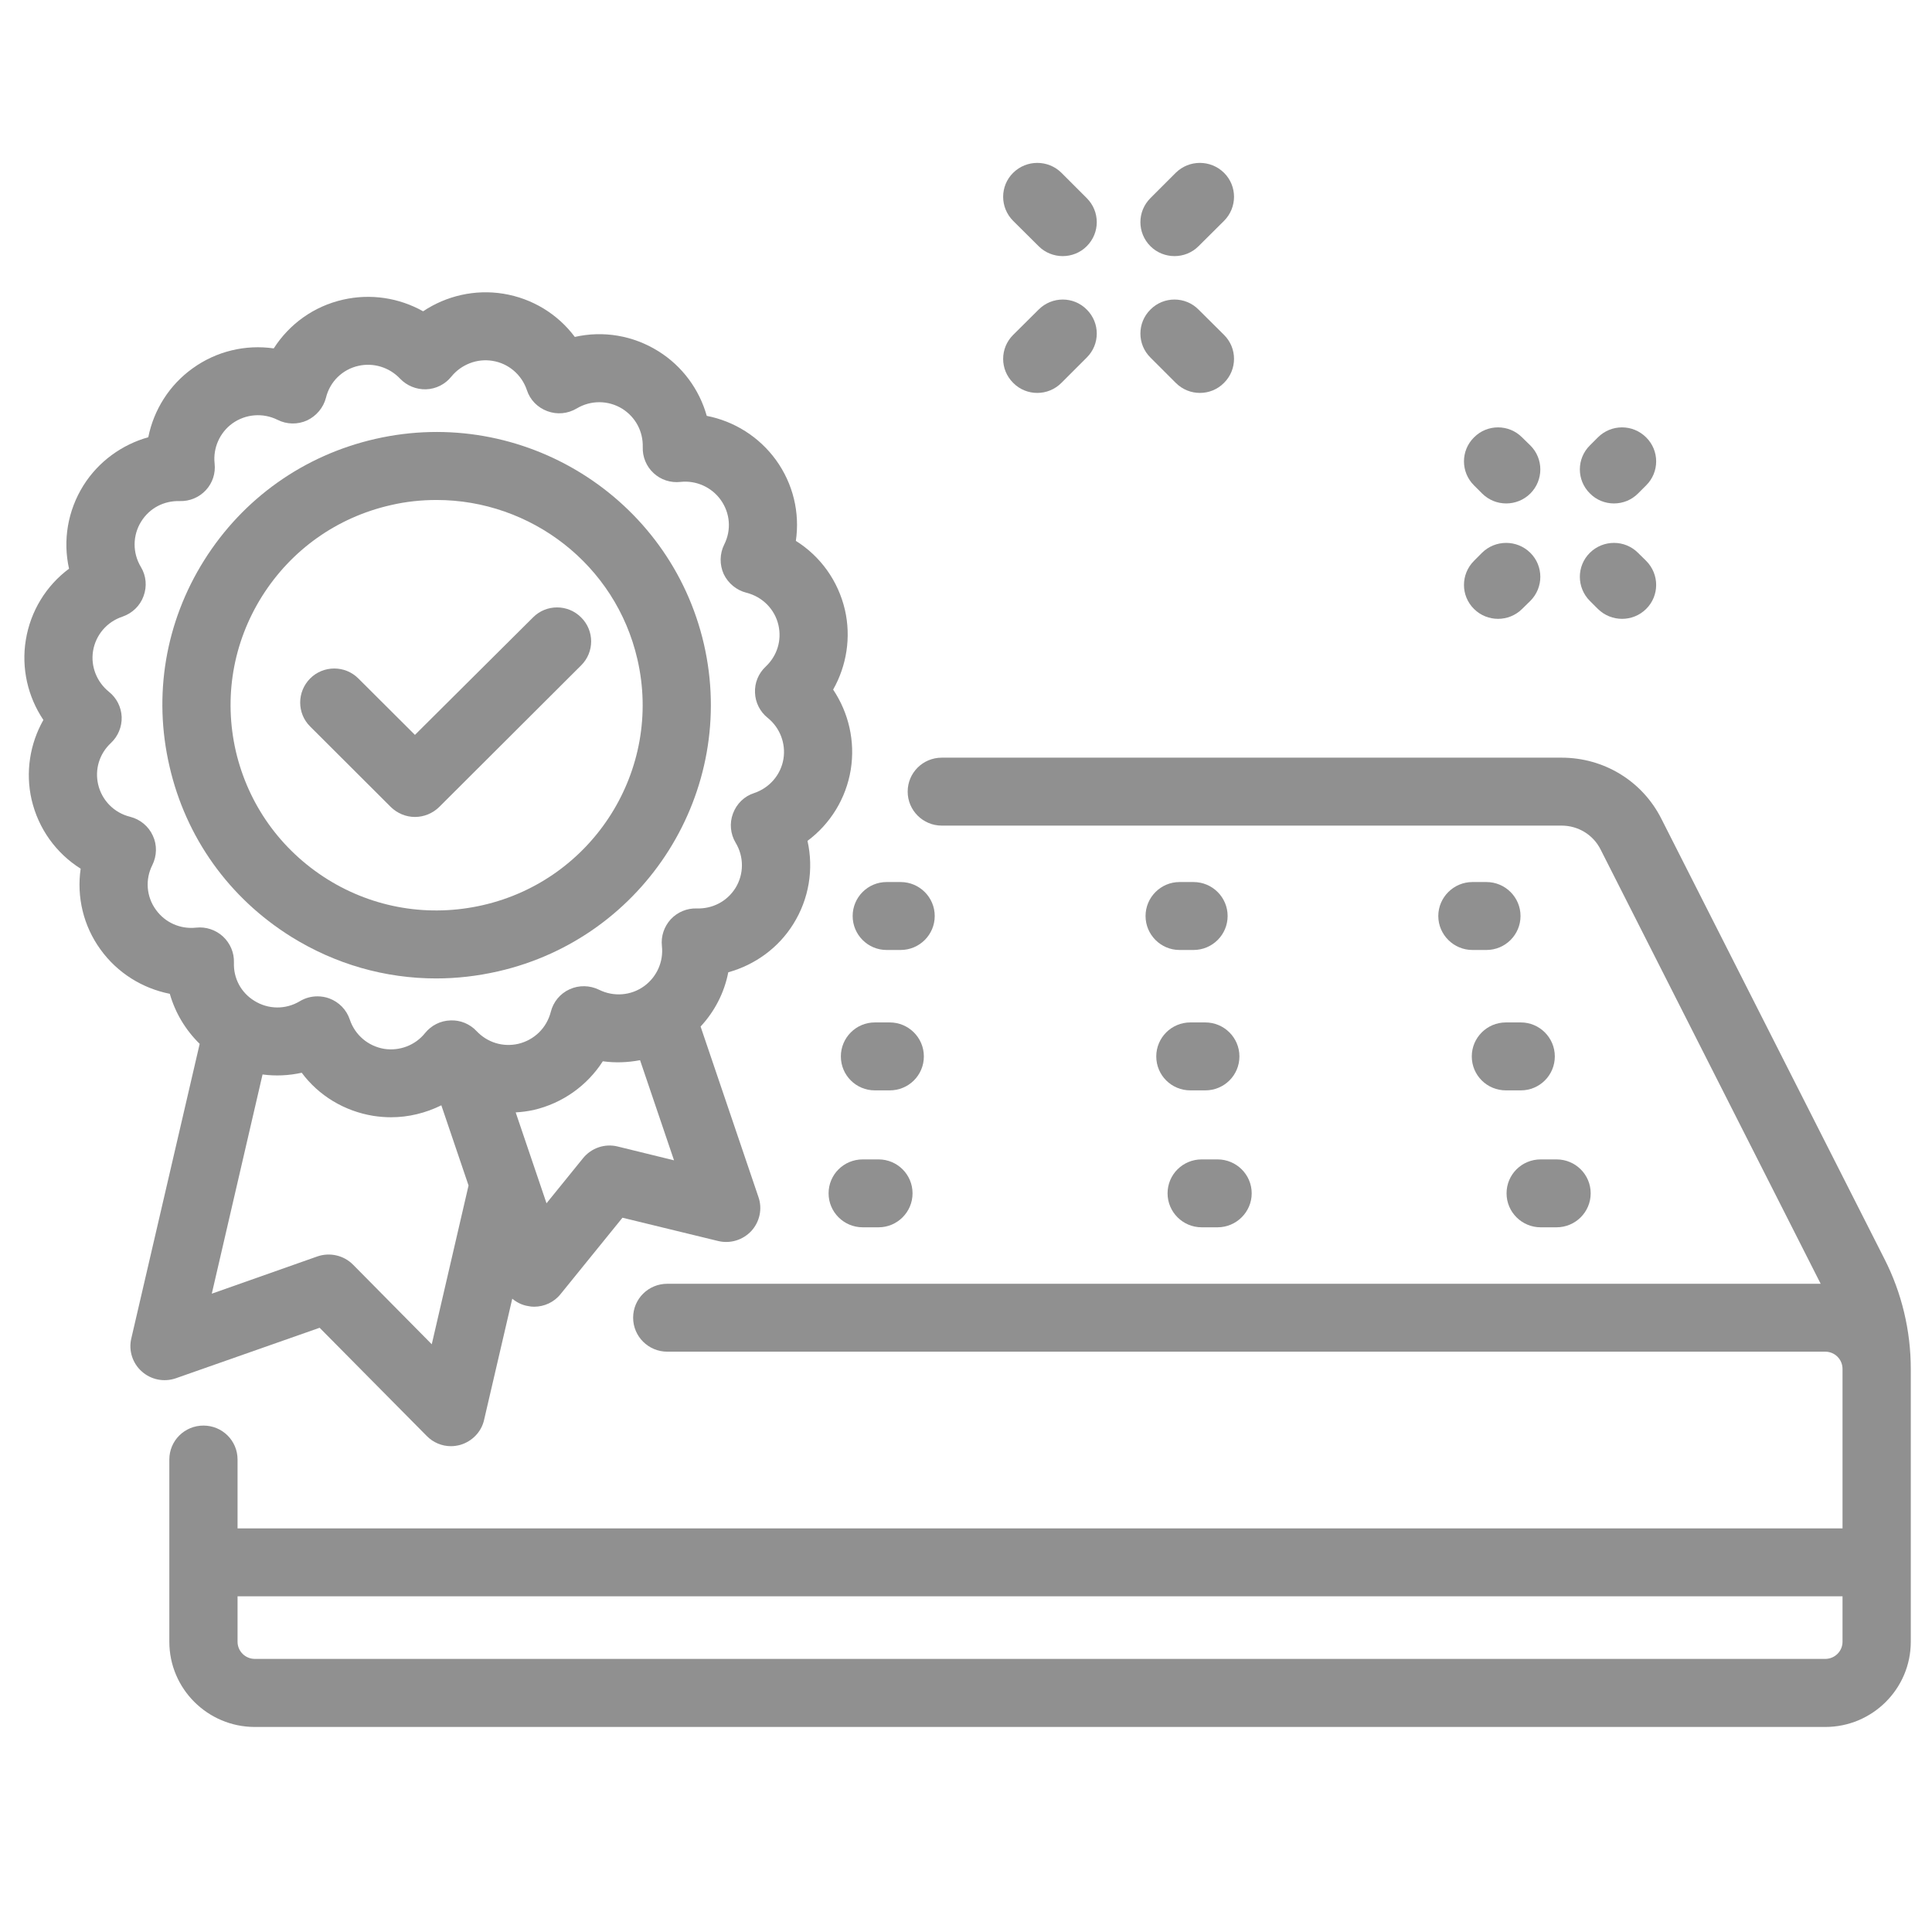 <?xml version="1.0" encoding="UTF-8"?>
<svg xmlns="http://www.w3.org/2000/svg" xmlns:xlink="http://www.w3.org/1999/xlink" width="48pt" height="48pt" viewBox="0 0 48 48" version="1.2">
<defs>
<clipPath id="clip1">
  <path d="M 4.105 18.789 L 47.473 18.789 L 47.473 42.906 L 4.105 42.906 Z M 4.105 18.789 "/>
</clipPath>
<clipPath id="clip2">
  <path d="M 0.488 7 L 22 7 L 22 36 L 0.488 36 Z M 0.488 7 "/>
</clipPath>
</defs>
<g id="surface1">
<g clip-path="url(#clip1)" clip-rule="nonzero">
<path style=" stroke:none;fill-rule:nonzero;fill:rgb(56.47%,56.47%,56.47%);fill-opacity:1;" d="M 45.348 41.215 L 6.332 41.215 C 6.094 41.215 5.902 41.023 5.902 40.789 L 5.902 39.66 L 45.777 39.66 L 45.777 40.789 C 45.777 41.023 45.586 41.215 45.348 41.215 Z M 47.473 34.012 C 47.473 33.066 47.25 32.125 46.82 31.281 L 41.277 20.344 C 40.805 19.406 39.852 18.824 38.797 18.824 L 23.398 18.824 C 22.93 18.824 22.551 19.199 22.551 19.668 C 22.551 20.133 22.93 20.512 23.398 20.512 L 38.797 20.512 C 39.207 20.512 39.582 20.738 39.766 21.105 L 45.234 31.895 L 16.578 31.895 C 16.109 31.895 15.73 32.27 15.73 32.738 C 15.73 33.203 16.109 33.582 16.578 33.582 L 45.348 33.582 C 45.586 33.582 45.777 33.773 45.777 34.012 L 45.777 37.973 L 5.902 37.973 L 5.902 36.262 C 5.902 35.793 5.523 35.418 5.055 35.418 C 4.586 35.418 4.207 35.793 4.207 36.262 L 4.207 40.789 C 4.207 41.957 5.16 42.906 6.332 42.906 L 45.348 42.906 C 46.52 42.906 47.473 41.957 47.473 40.789 L 47.473 34.016 C 47.473 34.012 47.473 34.012 47.473 34.012 "/>
</g>
<path style=" stroke:none;fill-rule:nonzero;fill:rgb(56.47%,56.47%,56.47%);fill-opacity:1;" d="M 21.434 28.805 C 20.965 28.805 20.586 29.18 20.586 29.648 C 20.586 30.113 20.965 30.492 21.434 30.492 L 21.828 30.492 C 22.293 30.492 22.672 30.113 22.672 29.648 C 22.672 29.18 22.293 28.805 21.828 28.805 L 21.434 28.805 "/>
<path style=" stroke:none;fill-rule:nonzero;fill:rgb(56.47%,56.47%,56.47%);fill-opacity:1;" d="M 29.855 28.805 C 29.387 28.805 29.008 29.18 29.008 29.648 C 29.008 30.113 29.387 30.492 29.855 30.492 L 30.25 30.492 C 30.715 30.492 31.098 30.113 31.098 29.648 C 31.098 29.18 30.715 28.805 30.25 28.805 L 29.855 28.805 "/>
<path style=" stroke:none;fill-rule:nonzero;fill:rgb(56.47%,56.47%,56.47%);fill-opacity:1;" d="M 37.43 29.648 C 37.43 30.113 37.809 30.492 38.277 30.492 L 38.672 30.492 C 39.141 30.492 39.52 30.113 39.52 29.648 C 39.52 29.18 39.141 28.805 38.672 28.805 L 38.277 28.805 C 37.809 28.805 37.43 29.18 37.43 29.648 "/>
<path style=" stroke:none;fill-rule:nonzero;fill:rgb(56.47%,56.47%,56.47%);fill-opacity:1;" d="M 22.953 26.246 C 22.953 25.781 22.574 25.402 22.105 25.402 L 21.734 25.402 C 21.27 25.402 20.891 25.781 20.891 26.246 C 20.891 26.715 21.27 27.09 21.734 27.09 L 22.105 27.09 C 22.574 27.09 22.953 26.715 22.953 26.246 "/>
<path style=" stroke:none;fill-rule:nonzero;fill:rgb(56.47%,56.47%,56.47%);fill-opacity:1;" d="M 29.945 25.402 L 29.574 25.402 C 29.105 25.402 28.727 25.781 28.727 26.246 C 28.727 26.715 29.105 27.09 29.574 27.09 L 29.945 27.09 C 30.414 27.09 30.793 26.715 30.793 26.246 C 30.793 25.781 30.414 25.402 29.945 25.402 "/>
<path style=" stroke:none;fill-rule:nonzero;fill:rgb(56.47%,56.47%,56.47%);fill-opacity:1;" d="M 37.785 25.402 L 37.414 25.402 C 36.945 25.402 36.566 25.781 36.566 26.246 C 36.566 26.715 36.945 27.09 37.414 27.09 L 37.785 27.09 C 38.25 27.09 38.629 26.715 38.629 26.246 C 38.629 25.781 38.25 25.402 37.785 25.402 "/>
<path style=" stroke:none;fill-rule:nonzero;fill:rgb(56.47%,56.47%,56.47%);fill-opacity:1;" d="M 22.027 23.602 L 22.375 23.602 C 22.844 23.602 23.223 23.223 23.223 22.758 C 23.223 22.293 22.844 21.914 22.375 21.914 L 22.027 21.914 C 21.562 21.914 21.184 22.293 21.184 22.758 C 21.184 23.223 21.562 23.602 22.027 23.602 "/>
<path style=" stroke:none;fill-rule:nonzero;fill:rgb(56.47%,56.47%,56.47%);fill-opacity:1;" d="M 29.652 21.914 L 29.305 21.914 C 28.84 21.914 28.461 22.293 28.461 22.758 C 28.461 23.223 28.84 23.602 29.305 23.602 L 29.652 23.602 C 30.121 23.602 30.5 23.223 30.5 22.758 C 30.5 22.293 30.121 21.914 29.652 21.914 "/>
<path style=" stroke:none;fill-rule:nonzero;fill:rgb(56.47%,56.47%,56.47%);fill-opacity:1;" d="M 36.93 21.914 L 36.582 21.914 C 36.117 21.914 35.734 22.293 35.734 22.758 C 35.734 23.223 36.117 23.602 36.582 23.602 L 36.93 23.602 C 37.398 23.602 37.777 23.223 37.777 22.758 C 37.777 22.293 37.398 21.914 36.93 21.914 "/>
<g clip-path="url(#clip2)" clip-rule="nonzero">
<path style=" stroke:none;fill-rule:nonzero;fill:rgb(56.47%,56.47%,56.47%);fill-opacity:1;" d="M 3.875 22.605 C 3.637 22.281 3.602 21.852 3.785 21.492 C 3.898 21.262 3.906 20.992 3.797 20.762 C 3.691 20.527 3.48 20.355 3.234 20.293 C 2.836 20.195 2.531 19.887 2.438 19.488 C 2.352 19.113 2.469 18.727 2.754 18.461 C 2.934 18.293 3.031 18.055 3.023 17.812 C 3.012 17.566 2.898 17.34 2.707 17.188 C 2.402 16.941 2.25 16.555 2.312 16.172 C 2.379 15.773 2.656 15.449 3.043 15.32 C 3.285 15.238 3.48 15.051 3.566 14.812 C 3.656 14.57 3.633 14.305 3.5 14.086 C 3.289 13.734 3.293 13.301 3.508 12.957 C 3.715 12.625 4.07 12.438 4.465 12.449 C 4.711 12.457 4.945 12.359 5.113 12.18 C 5.281 12 5.359 11.758 5.332 11.516 C 5.289 11.129 5.461 10.746 5.773 10.52 C 6.102 10.285 6.531 10.25 6.895 10.43 C 7.125 10.547 7.395 10.551 7.629 10.445 C 7.859 10.336 8.035 10.129 8.098 9.883 C 8.195 9.484 8.504 9.18 8.902 9.09 C 9.277 9.004 9.672 9.125 9.938 9.406 C 10.105 9.582 10.344 9.68 10.586 9.672 C 10.832 9.664 11.062 9.547 11.215 9.355 C 11.461 9.055 11.852 8.902 12.234 8.965 C 12.633 9.027 12.961 9.309 13.09 9.691 C 13.168 9.934 13.355 10.125 13.598 10.215 C 13.84 10.305 14.105 10.281 14.328 10.148 C 14.68 9.938 15.113 9.941 15.461 10.156 C 15.789 10.363 15.98 10.719 15.969 11.109 C 15.961 11.352 16.059 11.59 16.238 11.754 C 16.418 11.922 16.66 12 16.906 11.973 C 17.293 11.93 17.676 12.102 17.902 12.414 C 18.141 12.742 18.176 13.168 17.992 13.531 C 17.879 13.758 17.875 14.027 17.98 14.262 C 18.09 14.492 18.297 14.664 18.547 14.727 C 18.945 14.828 19.25 15.137 19.34 15.531 C 19.426 15.91 19.309 16.293 19.023 16.562 C 18.844 16.73 18.746 16.965 18.758 17.211 C 18.766 17.453 18.883 17.684 19.074 17.836 C 19.375 18.078 19.527 18.469 19.465 18.852 C 19.402 19.246 19.121 19.574 18.738 19.703 C 18.492 19.781 18.301 19.969 18.211 20.211 C 18.121 20.449 18.145 20.719 18.277 20.938 C 18.488 21.289 18.484 21.723 18.27 22.066 C 18.062 22.395 17.703 22.582 17.312 22.57 C 17.066 22.562 16.832 22.66 16.664 22.84 C 16.5 23.02 16.418 23.262 16.445 23.504 C 16.488 23.895 16.316 24.273 16.004 24.5 C 15.676 24.738 15.246 24.77 14.883 24.59 C 14.652 24.477 14.383 24.473 14.152 24.578 C 13.918 24.684 13.746 24.891 13.684 25.141 C 13.582 25.539 13.273 25.84 12.875 25.934 C 12.496 26.02 12.109 25.902 11.84 25.617 C 11.672 25.438 11.434 25.34 11.191 25.352 C 10.945 25.359 10.719 25.473 10.562 25.664 C 10.32 25.969 9.93 26.117 9.547 26.059 C 9.145 25.992 8.82 25.715 8.691 25.332 C 8.609 25.086 8.422 24.895 8.18 24.805 C 8.086 24.77 7.984 24.754 7.887 24.754 C 7.734 24.754 7.586 24.793 7.449 24.875 C 7.098 25.086 6.664 25.082 6.316 24.863 C 5.988 24.66 5.797 24.305 5.812 23.914 C 5.82 23.668 5.719 23.434 5.539 23.266 C 5.359 23.102 5.117 23.02 4.871 23.047 C 4.484 23.09 4.102 22.922 3.875 22.605 Z M 15.344 28.484 C 15.027 28.406 14.691 28.52 14.484 28.777 L 13.578 29.895 L 12.812 27.637 C 12.961 27.629 13.109 27.609 13.254 27.578 C 13.98 27.41 14.59 26.969 14.977 26.367 C 15.285 26.41 15.598 26.398 15.902 26.34 L 16.746 28.828 Z M 10.727 33.398 L 8.773 31.422 C 8.543 31.188 8.195 31.109 7.887 31.215 L 5.262 32.141 L 6.523 26.695 C 6.848 26.738 7.176 26.723 7.496 26.652 C 7.918 27.219 8.551 27.605 9.273 27.723 C 9.422 27.746 9.57 27.758 9.715 27.758 C 10.152 27.758 10.578 27.652 10.965 27.461 L 11.641 29.453 Z M 7.941 32.988 L 10.602 35.676 C 10.762 35.84 10.98 35.93 11.203 35.93 C 11.281 35.93 11.359 35.918 11.434 35.898 C 11.73 35.812 11.961 35.574 12.027 35.277 L 12.727 32.266 C 12.84 32.359 12.973 32.426 13.121 32.449 C 13.172 32.461 13.223 32.465 13.27 32.465 C 13.523 32.465 13.77 32.352 13.93 32.148 L 15.465 30.254 L 17.84 30.832 C 18.141 30.906 18.457 30.809 18.668 30.582 C 18.875 30.355 18.945 30.031 18.844 29.742 L 17.406 25.504 C 17.758 25.125 17.996 24.66 18.094 24.156 C 18.754 23.973 19.336 23.555 19.707 22.961 C 20.102 22.332 20.219 21.59 20.062 20.891 C 20.629 20.469 21.02 19.84 21.137 19.121 C 21.25 18.418 21.086 17.711 20.699 17.133 C 21.035 16.539 21.148 15.832 20.992 15.152 C 20.824 14.43 20.383 13.82 19.773 13.438 C 19.875 12.738 19.707 12.02 19.277 11.426 C 18.859 10.852 18.242 10.465 17.559 10.332 C 17.375 9.676 16.953 9.098 16.359 8.727 C 15.727 8.332 14.984 8.211 14.281 8.371 C 13.859 7.805 13.227 7.414 12.504 7.297 C 11.801 7.184 11.09 7.348 10.512 7.734 C 9.914 7.398 9.207 7.289 8.523 7.445 C 7.797 7.609 7.188 8.051 6.801 8.656 C 6.102 8.555 5.379 8.723 4.785 9.152 C 4.207 9.566 3.82 10.184 3.684 10.863 C 3.027 11.047 2.445 11.469 2.074 12.059 C 1.68 12.688 1.559 13.43 1.715 14.129 C 1.148 14.551 0.758 15.18 0.641 15.902 C 0.527 16.602 0.691 17.312 1.078 17.887 C 0.742 18.48 0.629 19.188 0.785 19.867 C 0.953 20.59 1.395 21.199 2.004 21.582 C 1.902 22.281 2.07 23.004 2.5 23.594 C 2.918 24.172 3.535 24.555 4.219 24.691 C 4.352 25.16 4.609 25.59 4.961 25.934 L 3.262 33.254 C 3.191 33.555 3.293 33.871 3.523 34.074 C 3.754 34.281 4.078 34.344 4.371 34.242 L 7.941 32.988 "/>
</g>
<path style=" stroke:none;fill-rule:nonzero;fill:rgb(56.47%,56.47%,56.47%);fill-opacity:1;" d="M 6.512 14.812 C 7.238 13.66 8.371 12.855 9.703 12.551 C 10.086 12.461 10.469 12.422 10.848 12.422 C 13.18 12.422 15.293 14.02 15.836 16.379 C 16.469 19.117 14.746 21.859 11.996 22.488 C 10.664 22.793 9.289 22.566 8.133 21.844 C 6.973 21.117 6.168 19.988 5.859 18.664 C 5.555 17.336 5.785 15.969 6.512 14.812 Z M 7.234 23.273 C 8.332 23.957 9.57 24.309 10.836 24.309 C 11.348 24.309 11.863 24.25 12.375 24.133 C 16.035 23.297 18.328 19.648 17.488 16 C 16.645 12.352 12.984 10.066 9.32 10.906 C 7.547 11.312 6.039 12.383 5.074 13.918 C 4.109 15.453 3.801 17.273 4.211 19.039 C 4.617 20.809 5.691 22.309 7.234 23.273 "/>
<path style=" stroke:none;fill-rule:nonzero;fill:rgb(56.47%,56.47%,56.47%);fill-opacity:1;" d="M 9.711 20.051 C 9.871 20.207 10.086 20.297 10.309 20.297 C 10.535 20.297 10.75 20.207 10.91 20.051 L 14.438 16.531 C 14.77 16.203 14.77 15.668 14.438 15.34 C 14.109 15.008 13.57 15.008 13.242 15.34 L 10.309 18.258 L 8.902 16.855 C 8.574 16.527 8.035 16.527 7.707 16.855 C 7.375 17.188 7.375 17.723 7.707 18.051 L 9.711 20.051 "/>
<path style=" stroke:none;fill-rule:nonzero;fill:rgb(56.47%,56.47%,56.47%);fill-opacity:1;" d="M 40.098 12.508 C 40.316 12.508 40.531 12.426 40.695 12.262 L 40.898 12.059 C 41.23 11.73 41.23 11.195 40.898 10.867 C 40.566 10.535 40.031 10.535 39.699 10.867 L 39.5 11.066 C 39.168 11.395 39.168 11.93 39.5 12.258 C 39.664 12.426 39.883 12.508 40.098 12.508 "/>
<path style=" stroke:none;fill-rule:nonzero;fill:rgb(56.47%,56.47%,56.47%);fill-opacity:1;" d="M 37.219 15.375 C 37.434 15.375 37.652 15.293 37.816 15.129 L 38.02 14.93 C 38.352 14.598 38.352 14.062 38.02 13.734 C 37.688 13.406 37.152 13.406 36.82 13.734 L 36.621 13.934 C 36.289 14.266 36.289 14.801 36.621 15.129 C 36.785 15.293 37.004 15.375 37.219 15.375 "/>
<path style=" stroke:none;fill-rule:nonzero;fill:rgb(56.47%,56.47%,56.47%);fill-opacity:1;" d="M 39.699 15.129 C 39.867 15.293 40.082 15.375 40.301 15.375 C 40.516 15.375 40.734 15.293 40.898 15.129 C 41.23 14.801 41.23 14.266 40.898 13.934 L 40.695 13.734 C 40.367 13.406 39.832 13.406 39.5 13.734 C 39.168 14.062 39.168 14.598 39.5 14.93 L 39.699 15.129 "/>
<path style=" stroke:none;fill-rule:nonzero;fill:rgb(56.47%,56.47%,56.47%);fill-opacity:1;" d="M 36.82 12.258 C 36.988 12.426 37.203 12.508 37.422 12.508 C 37.637 12.508 37.855 12.426 38.02 12.262 C 38.352 11.93 38.352 11.395 38.02 11.066 L 37.816 10.867 C 37.488 10.535 36.949 10.535 36.621 10.867 C 36.289 11.195 36.289 11.73 36.621 12.059 L 36.82 12.258 "/>
<path style=" stroke:none;fill-rule:nonzero;fill:rgb(56.47%,56.47%,56.47%);fill-opacity:1;" d="M 29.211 9.512 C 29.379 9.68 29.594 9.762 29.812 9.762 C 30.027 9.762 30.246 9.68 30.41 9.512 C 30.742 9.184 30.742 8.648 30.41 8.32 L 29.777 7.691 C 29.449 7.359 28.91 7.359 28.582 7.691 C 28.25 8.02 28.25 8.555 28.582 8.883 L 29.211 9.512 "/>
<path style=" stroke:none;fill-rule:nonzero;fill:rgb(56.47%,56.47%,56.47%);fill-opacity:1;" d="M 25.805 6.117 C 25.969 6.281 26.188 6.363 26.402 6.363 C 26.621 6.363 26.836 6.281 27 6.117 C 27.332 5.785 27.332 5.254 27 4.922 L 26.371 4.293 C 26.039 3.965 25.504 3.965 25.172 4.293 C 24.84 4.621 24.84 5.156 25.172 5.488 L 25.805 6.117 "/>
<path style=" stroke:none;fill-rule:nonzero;fill:rgb(56.47%,56.47%,56.47%);fill-opacity:1;" d="M 25.77 9.762 C 25.988 9.762 26.203 9.68 26.371 9.512 L 27 8.883 C 27.332 8.555 27.332 8.02 27 7.691 C 26.672 7.359 26.137 7.359 25.805 7.691 L 25.172 8.32 C 24.84 8.648 24.84 9.184 25.172 9.512 C 25.336 9.68 25.555 9.762 25.77 9.762 "/>
<path style=" stroke:none;fill-rule:nonzero;fill:rgb(56.47%,56.47%,56.47%);fill-opacity:1;" d="M 29.18 6.363 C 29.398 6.363 29.613 6.281 29.777 6.117 L 30.41 5.488 C 30.742 5.156 30.742 4.621 30.41 4.293 C 30.078 3.965 29.543 3.965 29.211 4.293 L 28.582 4.922 C 28.25 5.254 28.25 5.785 28.582 6.117 C 28.746 6.281 28.965 6.363 29.18 6.363 "/>
</g>
</svg>

